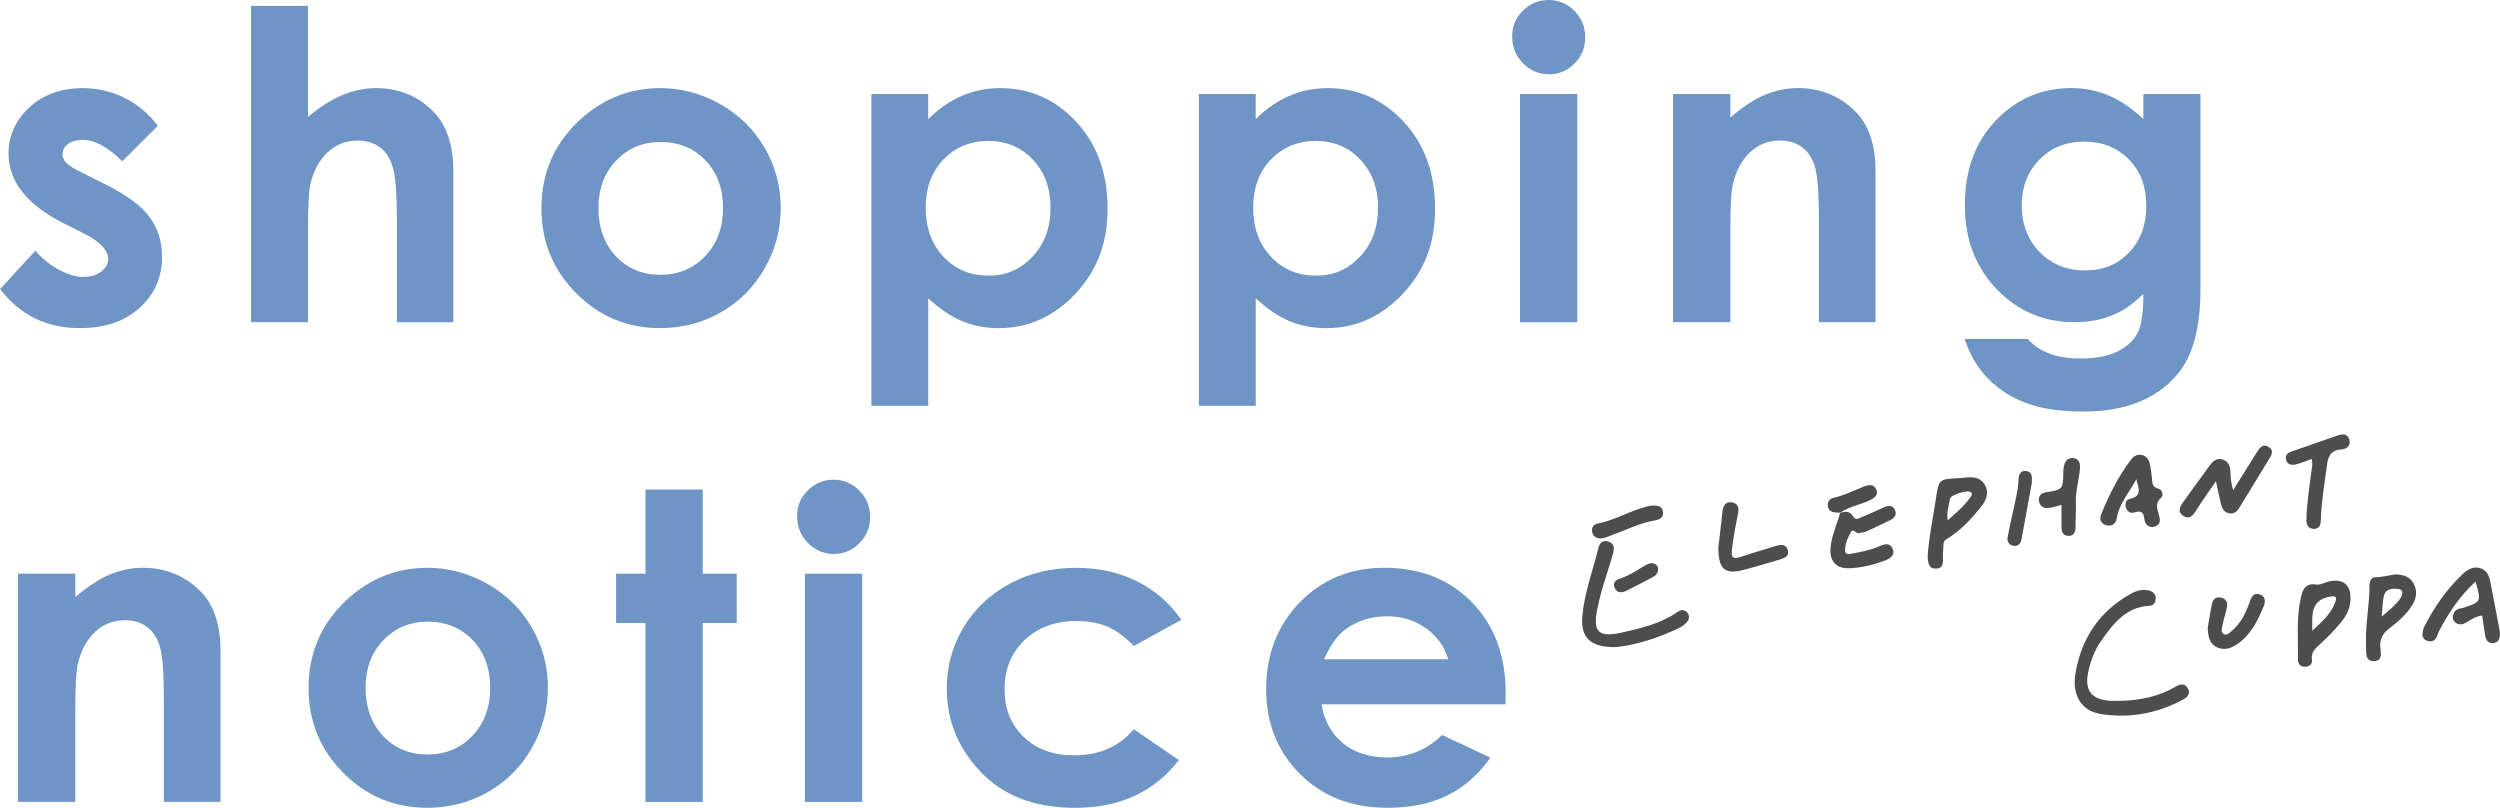 <?xml version="1.0" encoding="UTF-8"?><svg id="_層_2" xmlns="http://www.w3.org/2000/svg" viewBox="0 0 538.11 173.87"><defs><style>.cls-1{fill:#4d4d4d;}.cls-2{fill:#6e95c6;}</style></defs><g id="_層_1-2"><g><path class="cls-2" d="M33.96,27.09l-7.63,7.63c-3.1-3.07-5.92-4.61-8.44-4.61-1.38,0-2.47,.29-3.25,.88-.78,.59-1.17,1.32-1.17,2.19,0,.66,.25,1.27,.75,1.83,.5,.56,1.72,1.32,3.68,2.28l4.52,2.26c4.76,2.35,8.02,4.74,9.8,7.18,1.78,2.44,2.66,5.3,2.66,8.58,0,4.37-1.6,8.01-4.81,10.93-3.21,2.92-7.5,4.38-12.89,4.38-7.17,0-12.88-2.8-17.16-8.4l7.59-8.26c1.44,1.69,3.14,3.05,5.08,4.09,1.94,1.04,3.66,1.56,5.17,1.56,1.63,0,2.94-.39,3.93-1.17,.99-.78,1.49-1.69,1.49-2.71,0-1.9-1.79-3.75-5.37-5.55l-4.15-2.08c-7.95-4-11.92-9.02-11.92-15.04,0-3.88,1.5-7.2,4.49-9.96,3-2.75,6.83-4.13,11.49-4.13,3.19,0,6.19,.7,9.01,2.1,2.81,1.4,5.2,3.41,7.16,6.03Z"/><path class="cls-2" d="M54.04,1.26h12.24V25.2c2.41-2.08,4.83-3.64,7.27-4.67,2.44-1.04,4.91-1.56,7.41-1.56,4.88,0,8.99,1.69,12.33,5.06,2.86,2.92,4.29,7.21,4.29,12.87v32.47h-12.15v-21.54c0-5.69-.27-9.54-.81-11.56-.54-2.02-1.47-3.52-2.78-4.52-1.31-.99-2.93-1.49-4.85-1.49-2.5,0-4.64,.83-6.43,2.48-1.79,1.66-3.03,3.91-3.73,6.77-.36,1.48-.54,4.85-.54,10.11v19.73h-12.24V1.26Z"/><path class="cls-2" d="M142,18.96c4.64,0,8.99,1.16,13.07,3.48,4.08,2.32,7.26,5.46,9.55,9.44,2.29,3.97,3.43,8.26,3.43,12.87s-1.15,8.97-3.45,13c-2.3,4.03-5.44,7.19-9.41,9.46-3.97,2.27-8.35,3.41-13.14,3.41-7.04,0-13.06-2.51-18.04-7.52-4.98-5.01-7.47-11.1-7.47-18.26,0-7.68,2.81-14.07,8.44-19.19,4.94-4.45,10.61-6.68,17.02-6.68Zm.2,11.6c-3.83,0-7.02,1.33-9.57,4-2.55,2.66-3.82,6.07-3.82,10.23s1.26,7.74,3.78,10.39c2.52,2.65,5.71,3.97,9.57,3.97s7.07-1.34,9.63-4.02c2.56-2.68,3.84-6.13,3.84-10.34s-1.26-7.64-3.78-10.27c-2.52-2.63-5.74-3.95-9.66-3.95Z"/><path class="cls-2" d="M199.79,20.23v5.42c2.23-2.23,4.64-3.9,7.22-5.01,2.59-1.11,5.36-1.67,8.31-1.67,6.41,0,11.86,2.42,16.35,7.27,4.49,4.85,6.73,11.06,6.73,18.65s-2.32,13.43-6.95,18.36c-4.64,4.92-10.13,7.38-16.48,7.38-2.83,0-5.46-.5-7.9-1.51-2.44-1.01-4.86-2.66-7.27-4.94v23.16h-12.24V20.23h12.24Zm12.96,10.11c-3.88,0-7.1,1.32-9.66,3.97-2.56,2.65-3.84,6.11-3.84,10.39s1.28,7.89,3.84,10.59c2.56,2.69,5.78,4.04,9.66,4.04s6.93-1.37,9.51-4.11c2.57-2.74,3.86-6.23,3.86-10.48s-1.26-7.67-3.79-10.36c-2.53-2.69-5.72-4.04-9.57-4.04Z"/><path class="cls-2" d="M270.28,20.23v5.42c2.23-2.23,4.64-3.9,7.22-5.01,2.59-1.11,5.36-1.67,8.31-1.67,6.41,0,11.86,2.42,16.35,7.27,4.49,4.85,6.73,11.06,6.73,18.65s-2.32,13.43-6.95,18.36c-4.64,4.92-10.13,7.38-16.48,7.38-2.83,0-5.46-.5-7.9-1.51-2.44-1.01-4.86-2.66-7.27-4.94v23.16h-12.24V20.23h12.24Zm12.96,10.11c-3.88,0-7.1,1.32-9.66,3.97-2.56,2.65-3.84,6.11-3.84,10.39s1.28,7.89,3.84,10.59c2.56,2.69,5.78,4.04,9.66,4.04s6.93-1.37,9.51-4.11c2.57-2.74,3.86-6.23,3.86-10.48s-1.26-7.67-3.79-10.36c-2.53-2.69-5.72-4.04-9.57-4.04Z"/><path class="cls-2" d="M333.33,0c2.16,0,4.01,.78,5.56,2.35,1.55,1.57,2.32,3.46,2.32,5.69s-.77,4.07-2.3,5.62c-1.53,1.55-3.36,2.33-5.49,2.33s-4.06-.79-5.61-2.37-2.32-3.5-2.32-5.76,.76-4.02,2.3-5.55c1.53-1.54,3.38-2.3,5.54-2.3Zm-6.16,20.23h12.33v49.13h-12.33V20.23Z"/><path class="cls-2" d="M360.12,20.23h12.33v5.03c2.8-2.36,5.33-4,7.6-4.92,2.27-.92,4.59-1.38,6.97-1.38,4.87,0,9,1.7,12.4,5.1,2.86,2.89,4.28,7.16,4.28,12.82v32.47h-12.19v-21.51c0-5.86-.26-9.76-.79-11.68-.53-1.92-1.44-3.39-2.75-4.4-1.31-1.01-2.92-1.51-4.84-1.51-2.49,0-4.63,.83-6.42,2.5-1.79,1.67-3.03,3.98-3.72,6.92-.36,1.53-.54,4.86-.54,9.97v19.71h-12.33V20.23Z"/><path class="cls-2" d="M461.35,20.23h12.28V62.31c0,8.31-1.67,14.42-5.01,18.33-4.49,5.3-11.24,7.95-20.27,7.95-4.82,0-8.87-.6-12.15-1.81-3.28-1.2-6.05-2.97-8.31-5.31-2.26-2.33-3.93-5.17-5.01-8.51h13.59c1.2,1.38,2.75,2.43,4.65,3.14,1.9,.71,4.14,1.06,6.73,1.06,3.31,0,5.98-.51,7.99-1.54,2.02-1.02,3.44-2.35,4.27-3.97,.83-1.63,1.24-4.43,1.24-8.4-2.17,2.17-4.44,3.73-6.82,4.67-2.38,.95-5.07,1.42-8.08,1.42-6.59,0-12.16-2.38-16.71-7.13-4.55-4.76-6.82-10.78-6.82-18.06,0-7.8,2.41-14.06,7.23-18.78,4.36-4.27,9.57-6.41,15.62-6.41,2.83,0,5.5,.52,8.02,1.56,2.51,1.04,5.03,2.75,7.56,5.12v-5.42Zm-12.78,10.25c-3.88,0-7.09,1.3-9.62,3.91-2.53,2.6-3.79,5.88-3.79,9.82s1.29,7.45,3.88,10.07c2.59,2.62,5.84,3.93,9.75,3.93s6.98-1.28,9.46-3.84c2.48-2.56,3.73-5.92,3.73-10.07s-1.25-7.42-3.75-9.98c-2.5-2.56-5.72-3.84-9.66-3.84Z"/><path class="cls-2" d="M3.88,123.48h12.33v5.03c2.8-2.36,5.33-4,7.6-4.92,2.27-.92,4.59-1.38,6.97-1.38,4.87,0,9,1.7,12.4,5.1,2.86,2.89,4.28,7.16,4.28,12.82v32.47h-12.19v-21.51c0-5.86-.26-9.76-.79-11.68-.53-1.92-1.44-3.39-2.75-4.4-1.31-1.01-2.92-1.51-4.84-1.51-2.49,0-4.63,.83-6.42,2.5-1.79,1.67-3.03,3.98-3.72,6.92-.36,1.53-.54,4.86-.54,9.97v19.71H3.88v-49.13Z"/><path class="cls-2" d="M91.88,122.21c4.64,0,8.99,1.16,13.07,3.48,4.08,2.32,7.26,5.46,9.55,9.44,2.29,3.97,3.43,8.26,3.43,12.87s-1.15,8.97-3.45,13c-2.3,4.03-5.44,7.19-9.41,9.46-3.97,2.27-8.35,3.41-13.14,3.41-7.04,0-13.06-2.51-18.04-7.52-4.98-5.01-7.47-11.1-7.47-18.26,0-7.68,2.81-14.07,8.44-19.19,4.94-4.45,10.61-6.68,17.02-6.68Zm.2,11.6c-3.83,0-7.02,1.33-9.57,4-2.55,2.66-3.82,6.07-3.82,10.23s1.26,7.74,3.78,10.39c2.52,2.65,5.71,3.97,9.57,3.97s7.07-1.34,9.63-4.02c2.56-2.68,3.84-6.13,3.84-10.34s-1.26-7.64-3.78-10.27c-2.52-2.63-5.74-3.95-9.66-3.95Z"/><path class="cls-2" d="M138.93,105.37h12.33v18.11h7.32v10.61h-7.32v38.52h-12.33v-38.52h-6.32v-10.61h6.32v-18.11Z"/><path class="cls-2" d="M179.41,103.25c2.16,0,4.01,.78,5.56,2.35,1.55,1.57,2.32,3.46,2.32,5.69s-.77,4.07-2.3,5.62c-1.53,1.55-3.36,2.33-5.49,2.33s-4.06-.79-5.61-2.37-2.32-3.5-2.32-5.76,.76-4.02,2.3-5.55c1.53-1.54,3.38-2.3,5.54-2.3Zm-6.16,20.23h12.33v49.13h-12.33v-49.13Z"/><path class="cls-2" d="M254.29,133.41l-10.26,5.64c-1.93-2.02-3.83-3.42-5.72-4.2-1.88-.78-4.09-1.17-6.62-1.17-4.61,0-8.34,1.38-11.19,4.13-2.85,2.75-4.27,6.27-4.27,10.57s1.37,7.59,4.11,10.23c2.74,2.65,6.34,3.97,10.8,3.97,5.52,0,9.81-1.88,12.88-5.64l9.72,6.66c-5.27,6.85-12.7,10.28-22.31,10.28-8.64,0-15.41-2.56-20.3-7.68-4.89-5.12-7.34-11.11-7.34-17.97,0-4.76,1.19-9.14,3.57-13.14,2.38-4,5.7-7.15,9.96-9.44,4.26-2.29,9.02-3.43,14.29-3.43,4.88,0,9.26,.97,13.14,2.91,3.88,1.94,7.06,4.7,9.53,8.29Z"/><path class="cls-2" d="M324.05,151.61h-39.6c.57,3.49,2.1,6.27,4.58,8.33,2.48,2.06,5.65,3.09,9.5,3.09,4.61,0,8.56-1.61,11.88-4.83l10.39,4.88c-2.59,3.67-5.69,6.39-9.3,8.15-3.61,1.76-7.9,2.64-12.87,2.64-7.71,0-13.98-2.43-18.83-7.29-4.85-4.86-7.27-10.95-7.27-18.27s2.42-13.72,7.25-18.67c4.83-4.95,10.89-7.43,18.17-7.43,7.74,0,14.03,2.48,18.87,7.43,4.85,4.95,7.27,11.49,7.27,19.62l-.04,2.35Zm-12.33-9.71c-.81-2.74-2.42-4.97-4.82-6.68-2.4-1.72-5.18-2.57-8.35-2.57-3.44,0-6.45,.96-9.05,2.89-1.63,1.2-3.14,3.33-4.52,6.37h26.73Z"/></g><g><path class="cls-1" d="M456.65,150.84c4.07-.11,7.97-.92,11.55-2.99,.92-.53,1.95-.93,2.66,.21,.77,1.24-.07,2.05-1.09,2.59-5.5,2.92-11.38,4.01-17.52,3.05-4.24-.66-6.36-3.98-5.49-8.97,1.31-7.46,5.24-13.27,11.99-16.98,1.17-.64,2.42-.96,3.74-.66,.92,.21,1.55,.78,1.51,1.81-.03,.82-.52,1.45-1.3,1.49-5.1,.25-7.79,3.82-10.39,7.48-1.47,2.07-2.35,4.44-2.86,6.92-.78,3.79,.75,5.77,4.61,6.04,.86,.06,1.72,0,2.59,0Z"/><path class="cls-1" d="M347.83,139.28c-5.46,.14-7.64-2.06-7.25-6.59,.44-5.11,2.29-9.91,3.49-14.85,.24-1,1.02-1.64,2.12-1.28,1.17,.39,1.36,1.29,1.04,2.44-1.07,3.94-2.59,7.75-3.34,11.79-.01,.07-.04,.14-.06,.21-1.05,4.97,.21,6.28,5.18,5.17,4.19-.94,8.4-1.91,12.03-4.43,.72-.5,1.52-.62,2.13,.11,.67,.81,.38,1.63-.3,2.3-.35,.35-.77,.67-1.21,.89-4.67,2.3-9.58,3.8-13.83,4.25Z"/><path class="cls-1" d="M534.28,132.48c-1.4,.19-2.41,.88-3.44,1.51-.73,.45-1.47,.59-2.22,.09-.61-.41-.79-1.02-.6-1.71,.24-.83,.8-1.34,1.69-1.43,.07,0,.15,0,.21-.02,4.17-1.37,4.18-1.24,2.93-5.75-3.41,3.16-5.86,6.8-7.9,10.76-.23,.44-.32,.96-.58,1.38-.43,.69-1.12,.88-1.88,.64-.8-.25-1.15-.85-1.06-1.66,.06-.49,.18-1,.4-1.44,2.13-4.19,4.78-8.01,8.21-11.25,1.15-1.09,2.51-1.86,4.1-1.21,1.51,.62,1.76,2.13,2.02,3.57,.54,2.89,1.12,5.76,1.67,8.65,.13,.7,.3,1.42,.26,2.13-.06,.93-.51,1.67-1.59,1.68-.97,0-1.41-.64-1.56-1.49-.25-1.47-.44-2.95-.67-4.46Z"/><path class="cls-1" d="M414.91,119.95c.26-4.39,1.18-8.53,1.8-12.71,.62-4.13,.68-4.12,4.95-4.32,.36-.02,.72-.05,1.07-.09,1.7-.2,3.4-.24,4.43,1.43,1.08,1.73,.38,3.4-.72,4.78-2.14,2.68-4.45,5.22-7.44,6.99-.55,.33-.66,.64-.68,1.16-.03,.86-.14,1.72-.12,2.58,.02,1.17,.22,2.53-1.42,2.61-1.72,.09-1.75-1.34-1.86-2.43Zm4.32-7.94c1.77-1.6,3.46-3,4.76-4.81,.27-.37,.75-.8,.19-1.29-.64-.55-4.36,.63-4.47,1.46-.19,1.45-.78,2.87-.48,4.63Z"/><path class="cls-1" d="M505.93,128.54c.08,2.34-.94,4.09-2.23,5.64-1.29,1.54-2.7,2.99-4.18,4.34-1.07,.98-2.14,1.75-1.89,3.49,.14,.98-.64,1.58-1.67,1.51-.96-.07-1.35-.74-1.34-1.63,.05-4.38-.35-8.78,.59-13.11,.38-1.76,.89-3.35,3.37-2.96,.9,.14,1.91-.51,2.88-.71,2.8-.59,4.47,.77,4.47,3.43Zm-8.23,7.24c2.06-1.97,3.96-3.56,4.87-5.97,.29-.76,.64-1.64-.82-1.43-2.61,.38-3.89,1.75-4.04,4.39-.05,.85,0,1.7,0,3.01Z"/><path class="cls-1" d="M476.97,103.59c-1.4,2.04-2.87,4.03-4.17,6.14-.72,1.17-1.53,2.18-2.86,1.31-1.36-.89-.72-2.05,.09-3.13,1.88-2.53,3.67-5.14,5.56-7.67,.69-.93,1.54-1.81,2.9-1.31,1.28,.47,1.57,1.58,1.61,2.78,.04,1.19,.12,2.38,.58,3.78,1.75-2.8,3.39-5.39,5-7.99,.63-1.02,1.33-2.15,2.68-1.26,1.26,.83,.45,1.89-.11,2.82-1.98,3.25-3.97,6.49-5.94,9.74-.57,.94-1.12,1.91-2.46,1.69-1.3-.22-1.63-1.29-1.88-2.36-.34-1.43-.65-2.88-.99-4.53Z"/><path class="cls-1" d="M459.83,103.15c-1.47,2.81-3.69,5.19-4.22,8.43-.19,1.16-1.07,1.78-2.21,1.49-1.18-.3-1.58-1.3-1.14-2.38,1.71-4.19,3.73-8.23,6.5-11.84,.55-.72,1.33-1.13,2.27-.91,1.04,.24,1.53,1.03,1.72,2,.19,.98,.36,1.98,.44,2.98,.09,1.01,.03,1.92,1.4,2.27,.86,.22,1.17,1.42,.57,1.95-1.35,1.19-.84,2.42-.47,3.69,.32,1.07,.39,2.1-.85,2.5-1.35,.44-2.14-.5-2.28-1.63-.18-1.55-.75-1.84-2.17-1.39-.81,.26-1.57-.19-1.81-1.1-.2-.77,.02-1.67,.76-1.81,2.92-.55,1.94-2.49,1.49-4.24Z"/><path class="cls-1" d="M515.66,123.62c1.59,.09,2.94,.43,3.77,1.84,.95,1.6,.74,3.18-.15,4.68-1.23,2.07-3.04,3.62-4.92,5.05-1.5,1.14-2.23,2.42-1.99,4.34,.14,1.14,.43,2.75-1.4,2.77-1.87,.02-1.62-1.59-1.69-2.87-.26-4.53,.76-8.98,.74-13.49,0-.88,.42-1.69,1.3-1.7,1.52-.02,2.96-.44,4.34-.61Zm-3.02,9.09c1.71-1.44,3.04-2.48,3.99-3.88,.52-.76,.82-1.88-.37-2.04-1.23-.17-2.86-.17-3.19,1.67-.22,1.22-.26,2.47-.43,4.26Z"/><path class="cls-1" d="M396.03,110.4c1.08-.28,2.12-.51,2.82,.73,.59,1.04,1.39,.36,2.02,.11,1.6-.63,3.14-1.39,4.72-2.08,.87-.38,1.77-.43,2.25,.52,.51,1.02,.01,1.8-.96,2.27-1.74,.84-3.48,1.69-5.25,2.49-.44,.2-.99,.14-1.46,.3-.67,.24-1.26-1.17-1.81-.16-.65,1.19-1.21,2.48-1.22,3.86-.01,.96,.79,.87,1.43,.74,2.04-.41,4.09-.76,6.01-1.62,1.06-.47,2.21-.79,2.78,.51,.61,1.4-.47,2.13-1.6,2.56-2.49,.95-5.08,1.58-7.75,1.69-2.69,.1-4.17-1.45-4.01-4.14,.16-2.74,1.36-5.23,2.1-7.83l-.07,.05Z"/><path class="cls-1" d="M497.56,98.8c-1.09,.39-2.15,.84-3.25,1.13-.94,.24-1.96,.21-2.25-1.01-.26-1.07,.46-1.5,1.38-1.81,3.19-1.08,6.36-2.22,9.54-3.32,1.08-.37,2.25-.59,2.69,.81,.45,1.42-.66,2.07-1.76,2.15-2.29,.16-2.82,1.53-3.06,3.47-.5,3.91-1.2,7.79-1.3,11.74-.03,1.08-.34,1.91-1.53,1.88-1.15-.03-1.6-.85-1.58-1.91,.07-3.52,.63-6.99,1.08-10.47,.11-.85,.34-1.69,.05-2.66Z"/><path class="cls-1" d="M369.88,117.73c.25-2.18,.56-5.02,.91-7.86,.14-1.13,.74-1.94,1.99-1.74,1.25,.2,1.58,1.16,1.35,2.27-.54,2.67-1.06,5.33-1.36,8.04-.18,1.56,.29,1.95,1.78,1.46,2.51-.84,5.06-1.56,7.59-2.35,1.12-.35,2.26-.53,2.68,.84,.39,1.29-.67,1.73-1.68,2.03-2.61,.76-5.21,1.58-7.84,2.25-4.05,1.04-5.46-.1-5.43-4.94Z"/><path class="cls-1" d="M475.18,135.27c.3-1.74,.57-3.59,.96-5.42,.21-.98,.98-1.44,1.96-1.22,.99,.23,1.44,1.01,1.26,1.96-.25,1.34-.74,2.63-.98,3.97-.12,.63-.48,1.53,.32,1.94,.66,.33,1.2-.31,1.68-.71,1.94-1.63,3.02-3.82,3.82-6.15,.4-1.16,.86-2.12,2.22-1.7,1.27,.39,1.21,1.64,.83,2.55-1.33,3.2-2.85,6.31-5.9,8.29-1.33,.86-2.81,1.24-4.29,.48-1.54-.79-1.75-2.34-1.88-4Z"/><path class="cls-1" d="M443.72,108.69c-1.11,.27-2,.59-2.91,.67-1.08,.09-1.83-.54-1.94-1.61-.11-1.1,.51-1.65,1.65-1.82,3.37-.49,3.54-.72,3.59-3.94,0-.5,0-1.02,.11-1.51,.22-1.06,.7-1.97,1.96-1.88,1.3,.1,1.6,1.08,1.52,2.18-.19,2.57-1.02,5.07-.89,7.69,.08,1.58-.08,3.16-.06,4.75,.01,1.13-.21,2.14-1.53,2.13-1.32-.02-1.52-1.08-1.5-2.18,.01-1.44,0-2.88,0-4.49Z"/><path class="cls-1" d="M355.35,108.82c1.38-.03,2.45,.05,2.6,1.37,.14,1.27-.71,1.65-1.85,1.85-3.27,.58-6.23,2.08-9.32,3.21-.8,.29-1.57,.71-2.47,.63-.89-.08-1.48-.53-1.62-1.43-.14-.93,.31-1.6,1.19-1.76,3.28-.6,6.15-2.32,9.3-3.28,.82-.25,1.65-.46,2.18-.6Z"/><path class="cls-1" d="M437.34,103.89c-.73,4.04-1.46,8.19-2.25,12.32-.16,.84-.79,1.44-1.71,1.27-1.01-.18-1.42-.97-1.24-1.93,.35-1.89,.81-3.77,1.2-5.66,.43-2.1,1.01-4.17,1.11-6.33,.05-1.11,.21-2.35,1.71-2.17,1.35,.16,1.2,1.38,1.18,2.49Z"/><path class="cls-1" d="M396.1,110.35c-.49-.03-1,0-1.48-.11-.8-.18-1.19-.78-1.2-1.56-.02-.83,.49-1.34,1.25-1.52,2.24-.52,4.29-1.53,6.4-2.39,1.07-.44,2.24-.67,2.78,.59,.55,1.29-.5,1.91-1.53,2.38-2.06,.95-4.37,1.31-6.28,2.65,0,0,.06-.04,.06-.04Z"/><path class="cls-1" d="M356.92,122.63c-.07,.7-.45,1.21-1.05,1.53-1.96,1.03-3.92,2.07-5.91,3.04-1.03,.5-2.08,.39-2.47-.82-.36-1.12,.38-1.59,1.43-1.93,1.98-.64,3.67-1.91,5.48-2.91,1.32-.72,2.54-.14,2.52,1.09Z"/></g></g></svg>